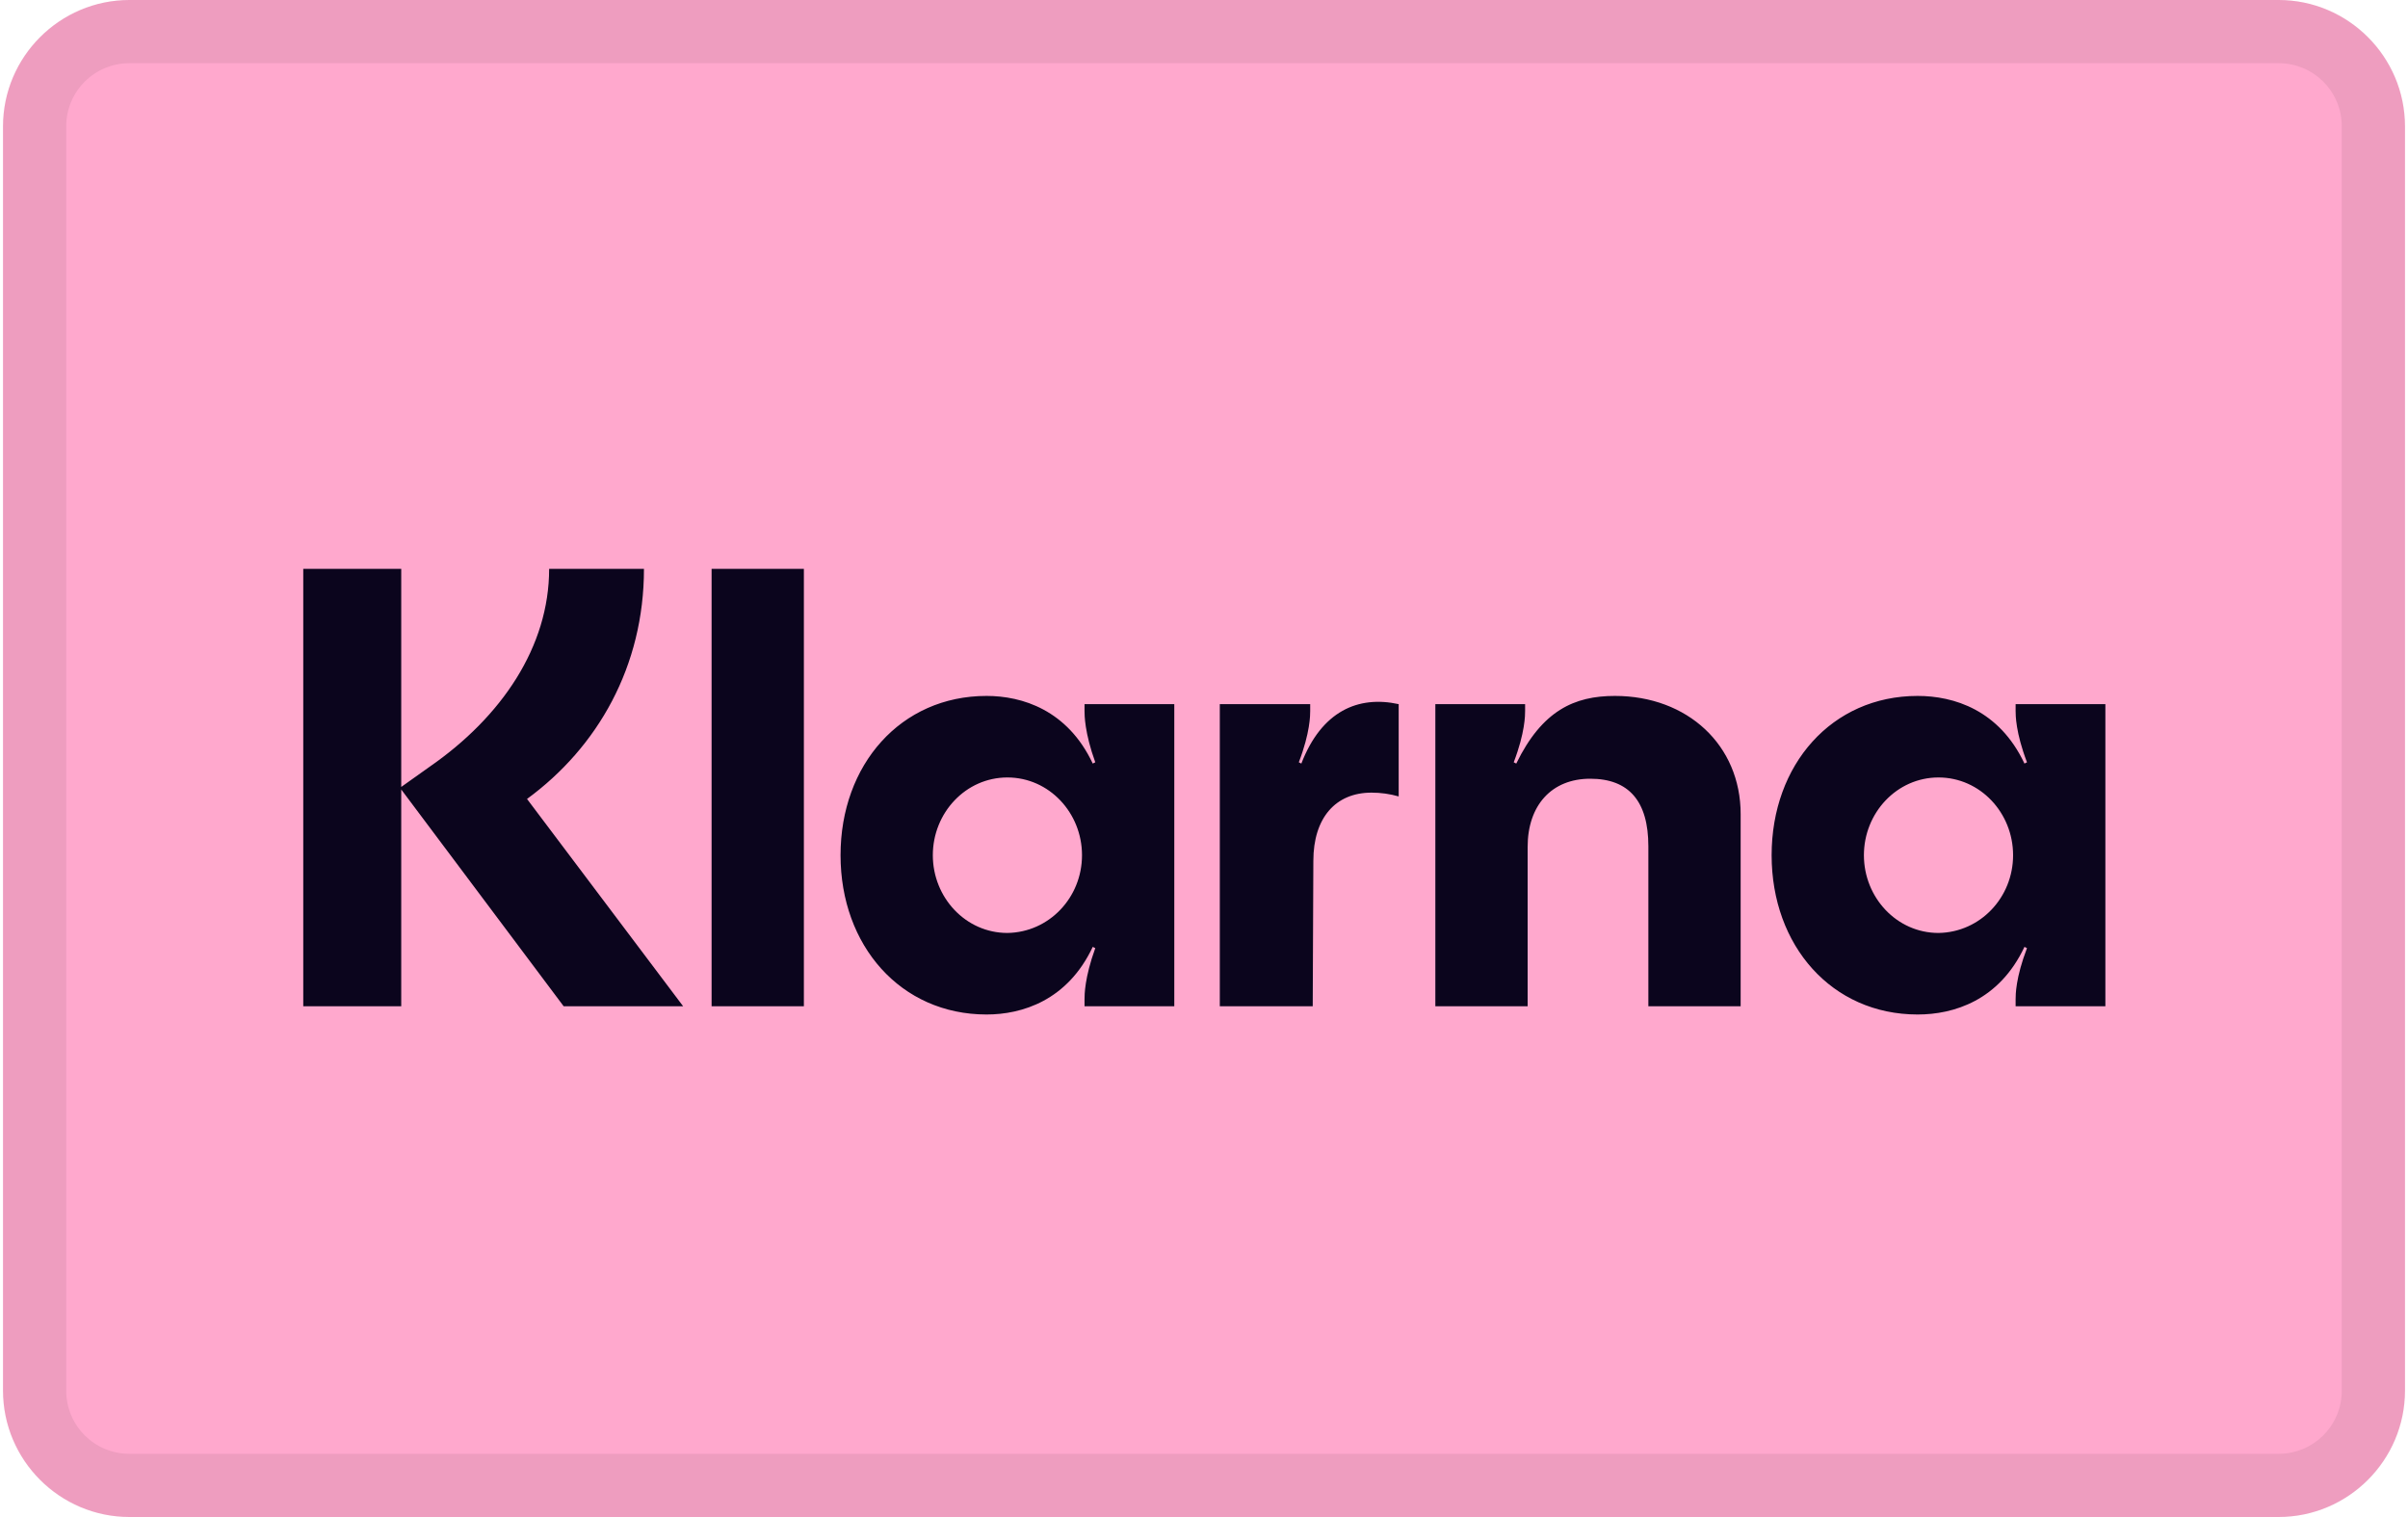 <svg height="126" width="200" viewBox="0 0 38 24" xmlns="http://www.w3.org/2000/svg" version="1.2">
	<style>
		.s0 { fill: #ffa8cd } 
		.s1 { opacity: .07;fill: none;stroke: #000000 } 
		.s2 { fill: #0b051d } 
	</style>
	<path d="m2 0h34c1.1 0 2 0.9 2 2v20c0 1.1-0.9 2-2 2h-34c-1.1 0-2-0.9-2-2v-20c0-1.1 0.9-2 2-2z" class="s0" fill-rule="evenodd"></path>
	<path d="m2 0.5h34c0.83 0 1.5 0.67 1.5 1.5v20c0 0.83-0.67 1.5-1.5 1.5h-34c-0.83 0-1.5-0.67-1.5-1.5v-20c0-0.83 0.67-1.5 1.5-1.5z" class="s1" fill-rule="evenodd"></path>
	<path d="m30.29 16.05c0.57 0 1.29-0.22 1.69-1.07l0.04 0.02c-0.18 0.47-0.18 0.74-0.18 0.81v0.11h1.42v-4.78h-1.42v0.11c0 0.06 0 0.34 0.18 0.81l-0.04 0.02c-0.4-0.85-1.12-1.07-1.69-1.07-1.36 0-2.31 1.09-2.31 2.52 0 1.43 0.95 2.52 2.31 2.52zm0.33-1.29c-0.66 0-1.18-0.56-1.18-1.23 0-0.67 0.52-1.23 1.18-1.23 0.66 0 1.18 0.56 1.18 1.23 0 0.67-0.52 1.22-1.18 1.23zm-5.12-3.75c-0.64 0-1.15 0.23-1.56 1.07l-0.04-0.02c0.18-0.47 0.18-0.75 0.18-0.81v-0.11h-1.42v4.78h1.46v-2.52c0-0.66 0.38-1.08 0.99-1.08q0.92 0 0.92 1.07v2.53h1.46v-3.04c0-1.09-0.84-1.87-1.99-1.87zm-4.96 1.07l-0.04-0.02c0.18-0.47 0.18-0.75 0.18-0.81v-0.11h-1.43v4.78h1.47l0.01-2.3c0-0.68 0.35-1.08 0.92-1.08q0.22 0 0.43 0.06v-1.46c-0.64-0.14-1.22 0.11-1.54 0.94zm-4.98 3.97c0.56 0 1.28-0.22 1.68-1.07l0.04 0.02c-0.17 0.47-0.17 0.74-0.17 0.81v0.11h1.42v-4.78h-1.42v0.11c0 0.06 0 0.34 0.17 0.81l-0.04 0.02c-0.4-0.85-1.12-1.07-1.68-1.07-1.36 0-2.31 1.09-2.31 2.52 0 1.43 0.95 2.52 2.31 2.52zm0.33-1.29c-0.66 0-1.18-0.56-1.18-1.23 0-0.67 0.52-1.23 1.18-1.23 0.66 0 1.18 0.56 1.18 1.23 0 0.67-0.52 1.22-1.18 1.23zm-4.68 1.16h1.46v-6.92h-1.46zm-1.07-6.92h-1.5c0 1.23-0.75 2.34-1.89 3.13l-0.45 0.32v-3.45h-1.55v6.92h1.55v-3.43l2.57 3.43h1.89l-2.47-3.28c1.12-0.82 1.85-2.1 1.85-3.64z" class="s2"></path>
</svg>